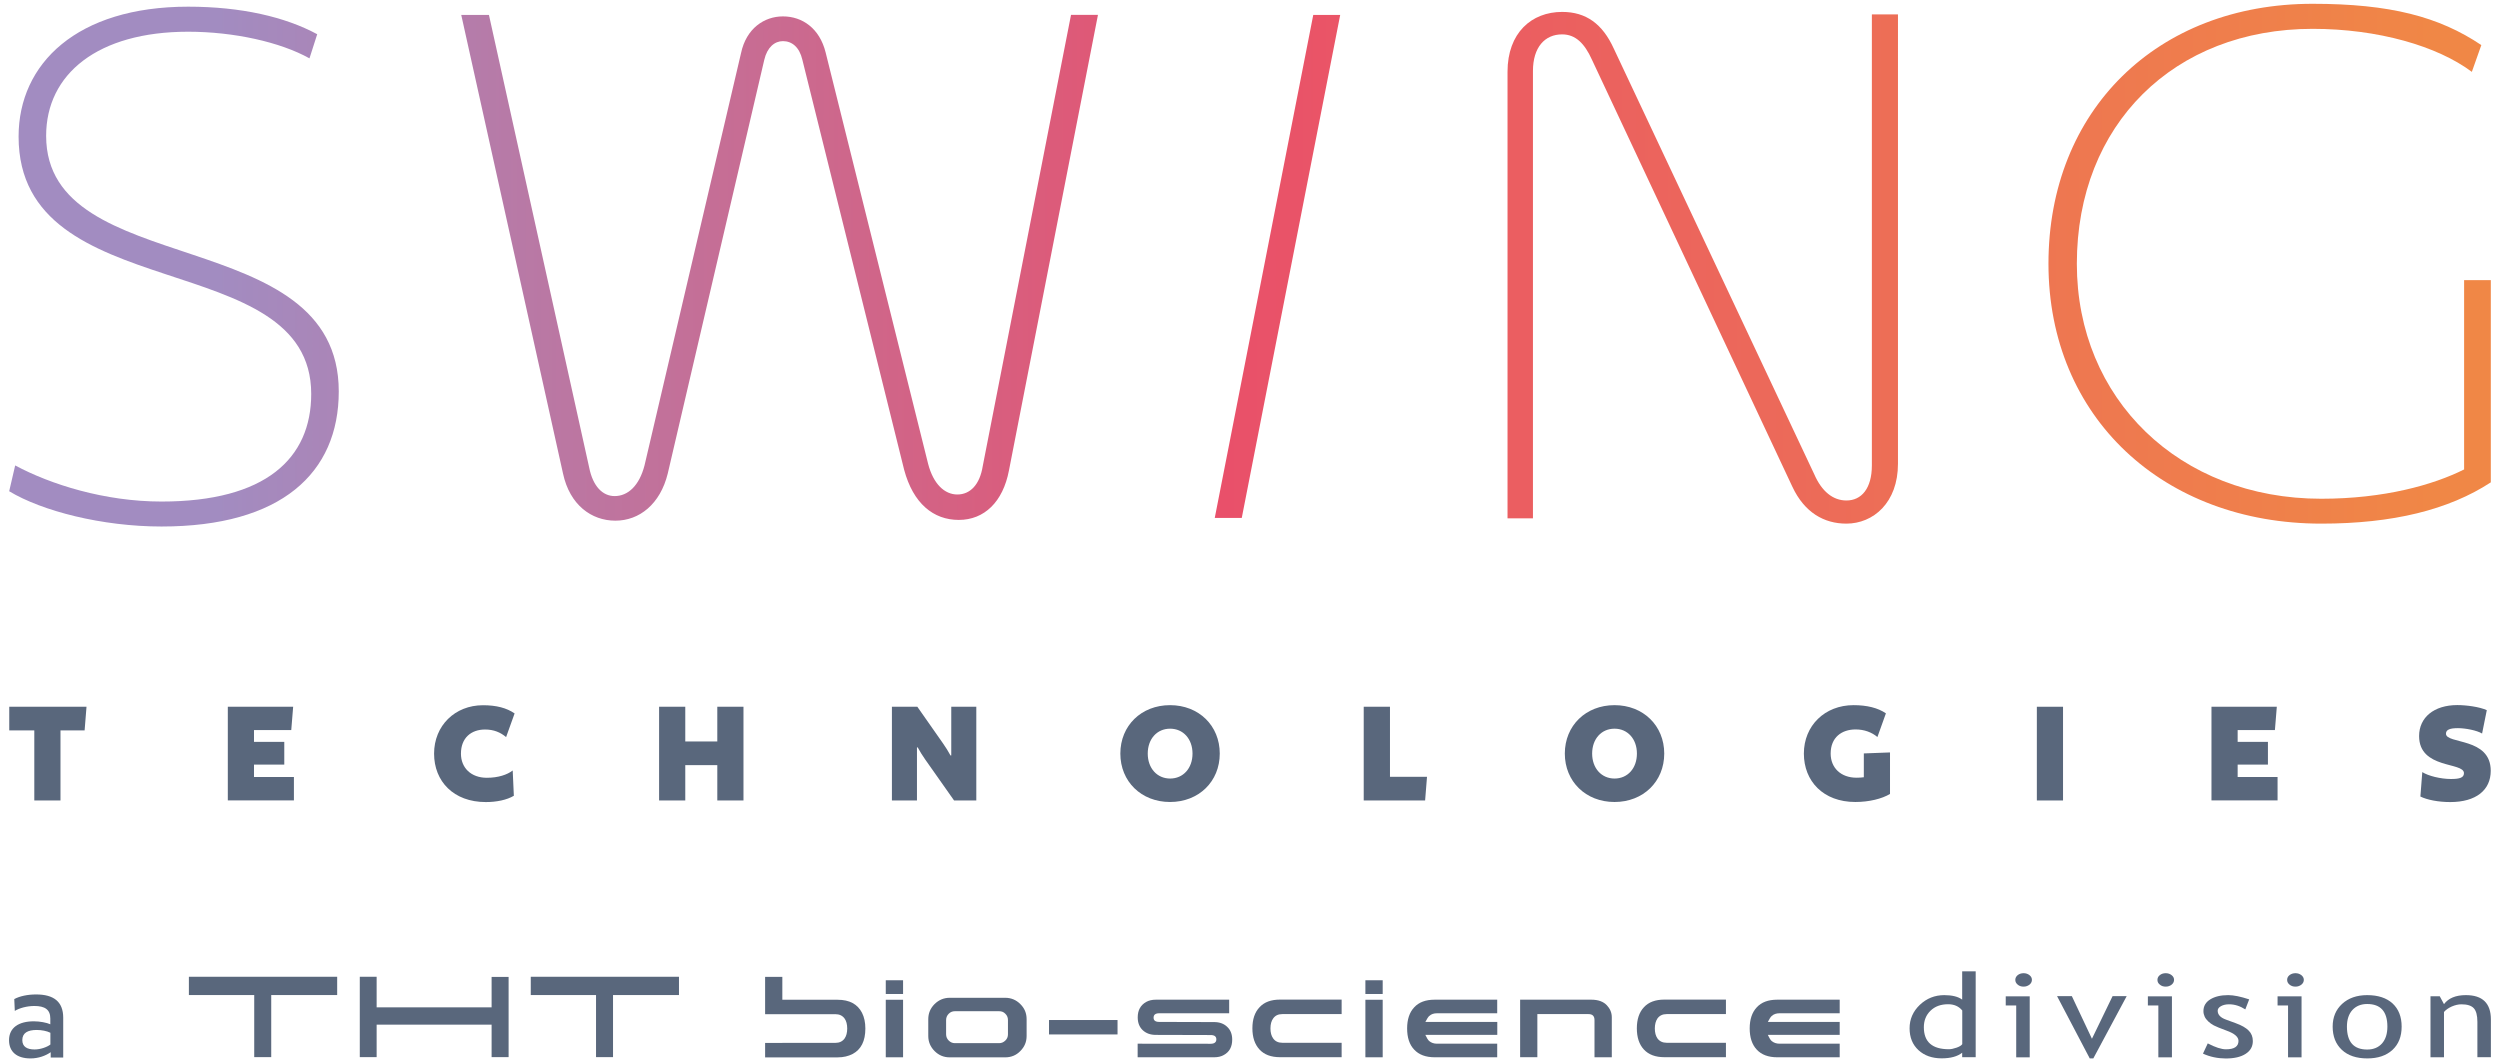 <?xml version="1.0" encoding="utf-8"?>
<!-- Generator: Adobe Illustrator 27.5.0, SVG Export Plug-In . SVG Version: 6.00 Build 0)  -->
<svg version="1.1" id="Calque_1" xmlns="http://www.w3.org/2000/svg" xmlns:xlink="http://www.w3.org/1999/xlink" x="0px" y="0px"
	 viewBox="0 0 3294.3 1399.8" style="enable-background:new 0 0 3294.3 1399.8;" xml:space="preserve">
<style type="text/css">
	.st0{fill:url(#SVGID_1_);}
	.st1{fill:url(#SVGID_00000168832032932901753410000003738728706888448933_);}
	.st2{fill:url(#SVGID_00000029737959571927268660000003862994696613157037_);}
	.st3{fill:url(#SVGID_00000122701700592265893500000010508521155914044827_);}
	.st4{fill:url(#SVGID_00000069368778377538545930000017211590822351637391_);}
	.st5{fill:#59677C;}
</style>
<g>
	<g>
		<g>
			<linearGradient id="SVGID_1_" gradientUnits="userSpaceOnUse" x1="106.11" y1="351.377" x2="3338.454" y2="351.377">
				<stop  offset="5.504870e-02" style="stop-color:#A28CC1"/>
				<stop  offset="0.486" style="stop-color:#E9506A"/>
				<stop  offset="1" style="stop-color:#F08746"/>
			</linearGradient>
			<path class="st0" d="M407.8,76.9C369.3,55.4,308,41.8,247.9,41.8C128.9,41.8,60.8,97.4,60.8,179c0,191.6,385.6,113.4,385.6,336.8
				c0,107.7-76,178-233.6,178c-78.2,0-157.6-20.4-200.7-46.5l7.9-34c46.5,25,117.9,47.6,192.8,47.6c137.2,0,197.3-56.7,197.3-141.8
				c0-196.2-385.6-112.3-385.6-339.1c0-96.4,77.1-171.2,223.4-171.2c70.3,0,128.1,13.6,170.1,36.3L407.8,76.9z"/>
		</g>
		<g>
			
				<linearGradient id="SVGID_00000135653508122250400330000000579546375929835692_" gradientUnits="userSpaceOnUse" x1="-24.918" y1="347.551" x2="3207.426" y2="347.551">
				<stop  offset="5.504870e-02" style="stop-color:#A28CC1"/>
				<stop  offset="0.486" style="stop-color:#E9506A"/>
				<stop  offset="1" style="stop-color:#F08746"/>
			</linearGradient>
			<path style="fill:url(#SVGID_00000135653508122250400330000000579546375929835692_);" d="M3257.2,94.7
				c-45.4-34-123.6-56.7-209.8-56.7c-182.6,0-310.7,125.9-310.7,309.6c0,178,134.9,309.6,322.1,309.6c82.8,0,147.4-18.2,188.2-38.6
				V369.1h35.2v266.5c-55.6,36.3-129.3,54.4-223.4,54.4c-207.5,0-359.5-139.5-359.5-342.5c0-201.9,142.9-342.5,348.1-342.5
				c102.1,0,166.7,17,222.3,54.4L3257.2,94.7z"/>
		</g>
		<g>
			
				<linearGradient id="SVGID_00000113347627139518967600000009058347432077310371_" gradientUnits="userSpaceOnUse" x1="73.353" y1="352.905" x2="3305.697" y2="352.905">
				<stop  offset="5.504870e-02" style="stop-color:#A28CC1"/>
				<stop  offset="0.486" style="stop-color:#E9506A"/>
				<stop  offset="1" style="stop-color:#F08746"/>
			</linearGradient>
			<path style="fill:url(#SVGID_00000113347627139518967600000009058347432077310371_);" d="M607.8,19.7h36.5l132.1,596.5
				c4.9,24.6,17.7,37.5,33.5,37.5c17.7,0,32.5-13.8,39.4-40.4L976.5,69.9c6.9-32.5,30.6-48.3,55.2-48.3c25.6,0,48.3,15.8,56.2,47.3
				L1223,611.2c6.9,26.6,21.7,40.4,38.5,40.4c16.8,0,29.6-12.8,33.5-37.5l116.3-594.5h35.5l-117.3,600.4
				c-7.9,41.4-32.5,65.1-66.1,65.1c-33.5,0-60.1-21.7-72-66.1L1057.3,78.8c-3.9-16.8-13.8-24.6-25.6-24.6
				c-10.8,0-20.7,7.9-24.6,24.6L879.9,624c-9.9,40.4-37.5,62.1-69,62.1c-31.5,0-60.1-20.7-69-62.1L607.8,19.7z"/>
		</g>
		<g>
			
				<linearGradient id="SVGID_00000116228203294084871900000009716223535803077290_" gradientUnits="userSpaceOnUse" x1="40.596" y1="351.084" x2="3272.94" y2="351.084">
				<stop  offset="5.504870e-02" style="stop-color:#A28CC1"/>
				<stop  offset="0.486" style="stop-color:#E9506A"/>
				<stop  offset="1" style="stop-color:#F08746"/>
			</linearGradient>
			<polygon style="fill:url(#SVGID_00000116228203294084871900000009716223535803077290_);" points="1636.3,682.5 1766,19.7 
				1730.5,19.7 1600.7,682.5 			"/>
		</g>
		<g>
			
				<linearGradient id="SVGID_00000123434964155484407430000003881137971248214186_" gradientUnits="userSpaceOnUse" x1="7.839" y1="352.905" x2="3240.183" y2="352.905">
				<stop  offset="5.504870e-02" style="stop-color:#A28CC1"/>
				<stop  offset="0.486" style="stop-color:#E9506A"/>
				<stop  offset="1" style="stop-color:#F08746"/>
			</linearGradient>
			<path style="fill:url(#SVGID_00000123434964155484407430000003881137971248214186_);" d="M2466.6,19v594.2
				c0,30.6-13.8,46.3-33.5,46.3c-17.7,0-32.5-11.8-42.4-34.5L2126.5,64c-14.8-32.5-36.5-48.3-68-48.3c-40.4,0-72,27.6-72,78.9V683
				h33.5V93.6c0-31.5,15.8-48.3,38.4-48.3c17.7,0,29.6,11.8,39.4,33.5l264.2,562.9c15.8,33.5,41.4,48.3,71,48.3
				c35.5,0,68-27.6,68-78.9V19H2466.6z"/>
		</g>
	</g>
	<g>
		<g>
			<path class="st5" d="M45.2,1054.8v-92.3h-33v-31.2H114l-2.5,31.2H79.7v92.3H45.2z"/>
			<path class="st5" d="M383.8,962h-49.1v15.6h39.9v29.9h-39.9v16.4h52.6v30.8h-87.1V931.3h86.1L383.8,962z"/>
			<path class="st5" d="M640.2,1056.9c-42.6,0-68.2-27.4-68.2-63.8c0-36.8,27.4-63.8,64.5-63.8c17.5,0,31,3.5,41.6,10.8l-11.2,31.2
				c-7.3-6.2-16.2-10-27.7-10c-18.3,0-31.8,11-31.8,31.8c0,18.7,13.3,31.8,34.1,31.8c15,0,26.8-4,34.1-9.6l1.5,33.3
				C668,1054.1,654.3,1056.9,640.2,1056.9z"/>
			<path class="st5" d="M979.7,1054.8h-34.5v-46.6H903v46.6h-34.5V931.3H903V977h42.2v-45.7h34.5V1054.8z"/>
			<path class="st5" d="M1286.5,1054.8h-29.3l-38.1-54.1c-3.5-5-6.9-10.4-9.8-15.8h-1v69.9h-33V931.3h33.5l33.9,48.4
				c3.5,5,6.9,10.4,9.8,15.8h1v-64.2h33V1054.8z"/>
			<path class="st5" d="M1607.3,993c0,36.8-27.6,63.8-65.5,63.8c-37.9,0-65.5-27-65.5-63.8c0-36.8,27.6-63.8,65.5-63.8
				C1579.7,929.2,1607.3,956.2,1607.3,993z M1571.4,993c0-19.3-12.3-32.8-29.5-32.8c-17.3,0-29.5,13.5-29.5,32.8
				c0,19.3,12.3,32.9,29.5,32.9C1559.1,1025.9,1571.4,1012.4,1571.4,993z"/>
			<path class="st5" d="M1797.1,931.3h34.5v92.3h48.8l-2.5,31.2h-80.9V931.3z"/>
			<path class="st5" d="M2193,993c0,36.8-27.6,63.8-65.5,63.8c-37.9,0-65.5-27-65.5-63.8c0-36.8,27.6-63.8,65.5-63.8
				C2165.3,929.2,2193,956.2,2193,993z M2157,993c0-19.3-12.3-32.8-29.5-32.8c-17.3,0-29.5,13.5-29.5,32.8
				c0,19.3,12.3,32.9,29.5,32.9C2144.8,1025.9,2157,1012.4,2157,993z"/>
			<path class="st5" d="M2473.9,971.2c-7.3-6.2-17.3-10-28.7-10c-18.3,0-32.9,10.4-32.9,31.8c0,18.7,13.3,31.8,34.1,31.8
				c3.3,0,6.9-0.2,9.6-0.6v-31.4l34.5-1.3v54.7c-10.6,6.4-27.6,10.6-45.7,10.6c-42.2,0-67.8-27.4-67.8-63.8
				c0-36.8,27.6-63.8,65.5-63.8c17.5,0,32,3.5,42.6,10.8L2473.9,971.2z"/>
			<path class="st5" d="M2718.6,1054.8H2684V931.3h34.5V1054.8z"/>
			<path class="st5" d="M2997.7,962h-49.1v15.6h39.9v29.9h-39.9v16.4h52.6v30.8h-87.1V931.3h86.1L2997.7,962z"/>
			<path class="st5" d="M3270.7,966.6c-6.9-4.2-22-7.1-31.8-7.1c-10.4,0-15.8,1.9-15.8,7.3c0,14.1,59,4.4,59,48.9
				c0,25.4-19.3,41.2-53.4,41.2c-15.6,0-30.4-2.9-39.3-7.3l2.5-32.2c7.7,5,24.1,9.1,37.8,9.1c11.4,0,17.1-1.7,17.1-7.7
				c0-15-59.1-5-59.1-48.9c0-24.5,19.6-40.8,50.3-40.8c11.9,0,29.3,2.3,38.9,6.7L3270.7,966.6z"/>
		</g>
	</g>
	<g>
		<g>
			<g>
				<polygon class="st5" points="357.4,1393 335,1393 335,1311.2 248.9,1311.2 248.9,1287.1 444.3,1287.1 444.3,1311.2 
					357.4,1311.2 				"/>
				<polygon class="st5" points="647.8,1393 647.8,1350.2 496.3,1350.2 496.3,1393 474.1,1393 474.1,1287.1 496.3,1287.1 
					496.3,1327.4 647.8,1327.4 647.8,1287.3 670.2,1287.3 670.2,1393 				"/>
				<polygon class="st5" points="807.8,1393 785.4,1393 785.4,1311.2 699.4,1311.2 699.4,1287.1 894.7,1287.1 894.7,1311.2 
					807.8,1311.2 				"/>
				<path class="st5" d="M1030.9,1374.2h70c5.2,0,9.2-1.9,12-5.7c2.3-3.3,3.5-7.7,3.5-13.2c0-5.5-1.2-10-3.5-13.2
					c-2.8-3.8-6.8-5.7-12-5.7h-70h-22.7v-49.2h22.7v30.2h73c15.4,0,26.1,5.7,32,17.2c2.9,5.7,4.4,12.6,4.4,20.7
					c0,16.5-5.6,27.6-16.9,33.6c-5.5,2.8-12,4.4-19.5,4.4h-95.7v-19H1030.9z"/>
				<path class="st5" d="M1190,1309.8h-22.8v-18.1h22.8V1309.8z M1190,1393.2h-22.8v-75.8h22.8V1393.2z"/>
				<path class="st5" d="M1251.5,1314.8h73.1c7.7,0,14.5,2.8,19.9,8.3c5.6,5.5,8.3,12.1,8.3,19.9v22.1c0,7.8-2.7,14.3-8.3,19.9
					c-5.4,5.6-12.2,8.3-19.9,8.3h-73.1c-7.8,0-14.4-2.7-20-8.3c-5.5-5.6-8.3-12.1-8.3-19.9V1343c0-7.8,2.8-14.4,8.3-19.9
					C1237.1,1317.6,1243.7,1314.8,1251.5,1314.8 M1250.1,1335.9c-2.2,2.2-3.4,5-3.4,8.2v18.8c0,3.2,1.2,6,3.4,8.2
					c2.3,2.3,5,3.5,8.1,3.5h58.4c3.1,0,5.9-1.2,8.2-3.5c2.3-2.2,3.4-4.9,3.4-8.2v-18.8c0-3.2-1.1-6-3.4-8.2c-2.2-2.4-5-3.4-8.2-3.4
					h-58.4C1255.1,1332.5,1252.3,1333.6,1250.1,1335.9z"/>
				<rect x="1382.3" y="1344.1" class="st5" width="90.3" height="19"/>
				<path class="st5" d="M1523.1,1363.7c-7.2,0-12.9-2.1-17.3-6.2c-4.4-4.2-6.6-9.7-6.6-16.9c0-9.3,3.7-16.1,11.1-20.3
					c3.6-2,7.8-3,12.9-3h96.5v17.9h-92.1c-5,0-7.5,1.9-7.5,5.8c0,3.8,2.5,5.6,7.5,5.6l72.3,0.2c7.1,0,12.9,2.1,17.2,6.3
					c4.5,4.2,6.6,9.8,6.6,16.9c0,9.5-3.8,16.3-11.1,20.2c-3.4,2-7.7,3-12.8,3h-100.7v-17.9l96.2,0.1c4.9,0,7.5-2,7.5-5.8
					c0-3.8-2.5-5.7-7.5-5.7L1523.1,1363.7z"/>
				<path class="st5" d="M1767.9,1317.3v19h-78.2c-5.4,0-9.3,1.9-12,5.7c-2.4,3.2-3.6,7.7-3.6,13.2c0,5.6,1.2,9.9,3.6,13.2
					c2.7,3.8,6.7,5.7,12,5.7h78.2v19h-81.2c-11.9,0-20.8-3.4-27-10.1c-6.2-6.7-9.4-16-9.4-27.9c0-11.9,3.1-21.2,9.4-27.8
					c6.2-6.8,15.2-10.1,27-10.1H1767.9z"/>
				<path class="st5" d="M1822,1309.8h-22.8v-18.1h22.8V1309.8z M1822,1393.2h-22.8v-75.8h22.8V1393.2z"/>
				<path class="st5" d="M1893.6,1375.3h79.3v17.9h-82.3c-11.9,0-20.9-3.4-27.1-10.1c-6.3-6.6-9.3-16-9.3-27.9s3.1-21.2,9.3-27.8
					c6.2-6.8,15.2-10.1,27.1-10.1h82.3v17.9h-79.3c-4.2,0-7.6,1.1-10.3,3.6c-1.3,1.1-2.9,3.7-4.9,7.5l-0.1,0.3h94.7v17.1h-94.7
					l0.1,0.4c1.8,3.9,3.4,6.4,4.9,7.7C1886,1374.1,1889.4,1375.3,1893.6,1375.3"/>
				<path class="st5" d="M2101.1,1344.2c0-5.3-2.6-7.9-7.9-7.9h-67.4v56.8h-22.7v-75.8h93.7c9.2,0,16,2.5,20.6,7.4
					c4.3,4.6,6.5,9.8,6.5,15.8v52.7h-22.8V1344.2z"/>
				<path class="st5" d="M2274.3,1317.3v19h-78.1c-5.3,0-9.3,1.9-12.1,5.7c-2.2,3.2-3.5,7.7-3.5,13.2c0,5.6,1.2,9.9,3.5,13.2
					c2.8,3.8,6.8,5.7,12.1,5.7h78.1v19h-81.1c-11.8,0-20.8-3.4-27-10.1c-6.2-6.7-9.3-16-9.3-27.9c0-11.9,3.1-21.2,9.3-27.8
					c6.2-6.8,15.2-10.1,27-10.1H2274.3z"/>
				<path class="st5" d="M2345,1375.3h79.2v17.9h-82.3c-11.8,0-20.8-3.4-27-10.1c-6.2-6.6-9.3-16-9.3-27.9s3.1-21.2,9.3-27.8
					c6.2-6.8,15.2-10.1,27-10.1h82.3v17.9H2345c-4.2,0-7.7,1.1-10.4,3.6c-1.3,1.1-3,3.7-4.9,7.5l-0.1,0.3h94.6v17.1h-94.6l0.1,0.4
					c1.8,3.9,3.4,6.4,4.9,7.7C2337.4,1374.1,2340.8,1375.3,2345,1375.3"/>
				<g>
					<path class="st5" d="M2585.6,1393.1v-5.9c-6.2,4.9-15.2,7.4-27,7.4c-12.6,0-22.8-3.6-30.6-10.8c-7.8-7.2-11.7-16.8-11.7-28.8
						c0-12,4.5-22.3,13.5-30.9c9-8.5,19.7-12.8,32.2-12.8c10.4,0,18.3,2,23.6,5.9v-37.3h17.8v113.2H2585.6z M2585.6,1331.4
						c-4.5-5.4-10.7-8.1-18.5-8.1c-9.6,0-17.3,2.8-23.2,8.5c-5.9,5.7-8.8,13-8.8,21.8c0,19.4,11,29,33,29c2.8,0,6.2-0.7,10.2-2.1
						c3.9-1.4,6.4-3,7.4-4.6V1331.4z"/>
					<path class="st5" d="M2656.8,1393.2v-68.3H2643v-12h31.6v80.4H2656.8z M2666.5,1282.4c3.1,0,5.7,0.9,7.8,2.6
						c2.2,1.7,3.2,3.8,3.2,6.2c0,2.4-1.1,4.6-3.2,6.3c-2.2,1.7-4.8,2.6-7.8,2.6c-3,0-5.6-0.8-7.7-2.6c-2.1-1.7-3.2-3.8-3.2-6.3
						c0-2.4,1.1-4.6,3.2-6.3C2660.9,1283.3,2663.5,1282.4,2666.5,1282.4z"/>
					<polygon class="st5" points="2758.4,1394.7 2753.7,1394.7 2710.6,1312.6 2730.1,1312.6 2756.6,1368.8 2783.8,1312.6 
						2802.4,1312.6 					"/>
					<path class="st5" d="M2844.1,1393.2v-68.3h-13.8v-12h31.7v80.4H2844.1z M2853.8,1282.4c3,0,5.7,0.9,7.8,2.6
						c2.2,1.7,3.2,3.8,3.2,6.2c0,2.4-1.1,4.6-3.2,6.3c-2.1,1.7-4.8,2.6-7.8,2.6c-3,0-5.6-0.8-7.7-2.6c-2.2-1.7-3.2-3.8-3.2-6.3
						c0-2.4,1-4.6,3.2-6.3C2848.1,1283.3,2850.7,1282.4,2853.8,1282.4z"/>
					<path class="st5" d="M2902.9,1388.4l6.3-13.5c9.9,5.2,18,7.8,24,7.8c11,0,16.5-3.7,16.5-11.1c0-5.3-5.3-9.8-15.9-13.6
						c-8.2-3-13.8-5.3-16.6-6.8c-2.8-1.5-5.3-3.3-7.4-5.3c-2.1-2-3.7-4.1-4.7-6.3c-1-2.2-1.6-4.6-1.6-7.2c0-6.6,3-11.8,9-15.5
						c6-3.7,13.8-5.6,23.6-5.6c7.3,0,16.5,1.9,27.7,5.6l-5.1,13.2c-7.1-4.5-14.1-6.7-21.3-6.7c-4.2,0-7.8,0.8-10.7,2.4
						c-2.9,1.6-4.4,3.6-4.4,6.1c0,5.2,3.7,9.1,11,11.7l12.8,4.7c7.8,2.8,13.5,6.1,17.1,9.8c3.6,3.6,5.4,8.2,5.4,13.7
						c0,7.2-3.1,12.8-9.5,16.9c-6.3,4.1-15.1,6.1-26.3,6.1C2922.1,1394.7,2912.1,1392.6,2902.9,1388.4"/>
					<path class="st5" d="M3015,1393.2v-68.3h-13.8v-12h31.6v80.4H3015z M3024.8,1282.4c3,0,5.6,0.9,7.8,2.6
						c2.1,1.7,3.2,3.8,3.2,6.2c0,2.4-1.1,4.6-3.2,6.3c-2.2,1.7-4.8,2.6-7.8,2.6c-3,0-5.6-0.8-7.8-2.6c-2.1-1.7-3.2-3.8-3.2-6.3
						c0-2.4,1-4.6,3.2-6.3C3019.1,1283.3,3021.7,1282.4,3024.8,1282.4z"/>
					<path class="st5" d="M3073.8,1352.8c0-12.4,4.2-22.4,12.5-30c8.3-7.6,19.3-11.5,33-11.5c14.4,0,25.5,3.7,33.5,11
						c7.9,7.4,11.9,17.5,11.9,30.5c0,13-4,23.2-12.1,30.7c-8.2,7.5-19.2,11.2-33.2,11.2c-14.3,0-25.5-3.8-33.5-11.3
						C3077.8,1375.8,3073.8,1365.6,3073.8,1352.8 M3092.6,1352.8c0,20.2,8.9,30.2,26.7,30.2c8.3,0,14.8-2.7,19.6-8.1
						c4.7-5.4,7-12.8,7-22.1c0-19.9-8.9-29.8-26.6-29.8c-8.1,0-14.6,2.6-19.5,7.9C3095,1336.2,3092.6,1343.5,3092.6,1352.8z"/>
					<path class="st5" d="M3264.5,1393.2v-46.7c0-8.5-1.6-14.6-4.8-18c-3.2-3.4-8.6-5.1-16.2-5.1c-4.1,0-8.3,1-12.8,2.9
						c-4.4,2-7.8,4.4-10.2,7.2v59.7h-17.8v-80.4h12.2l5.6,10.4c5.9-7.9,15.5-11.9,28.8-11.9c22,0,33,10.7,33,32.1v49.7H3264.5z"/>
				</g>
			</g>
			<g>
				<g>
					<path class="st5" d="M66.8,1393.4v-6.9c-6.5,4.6-16,8.2-26.6,8.2c-18.2,0-28.3-8.9-28.3-24c0-16.5,12.8-24.9,32.7-24.9
						c7.8,0,16.9,1.7,21.7,3.9v-7.6c0-11.7-7.1-16.5-21-16.5c-9.9,0-19.9,2.8-25.8,6.5l-0.7-15.6c7.2-3.9,17.7-6.1,28.8-6.1
						c22.9,0,35.7,9.3,35.7,30.7v52.4H66.8z M66.4,1360.9c-4.6-2.4-11.7-3.7-18-3.7c-11.9,0-19,3.9-19,13.4
						c0,8.7,6.3,12.3,16.2,12.3c7.6,0,16.2-3,20.8-6.5V1360.9z"/>
				</g>
			</g>
		</g>
	</g>
</g>
</svg>
